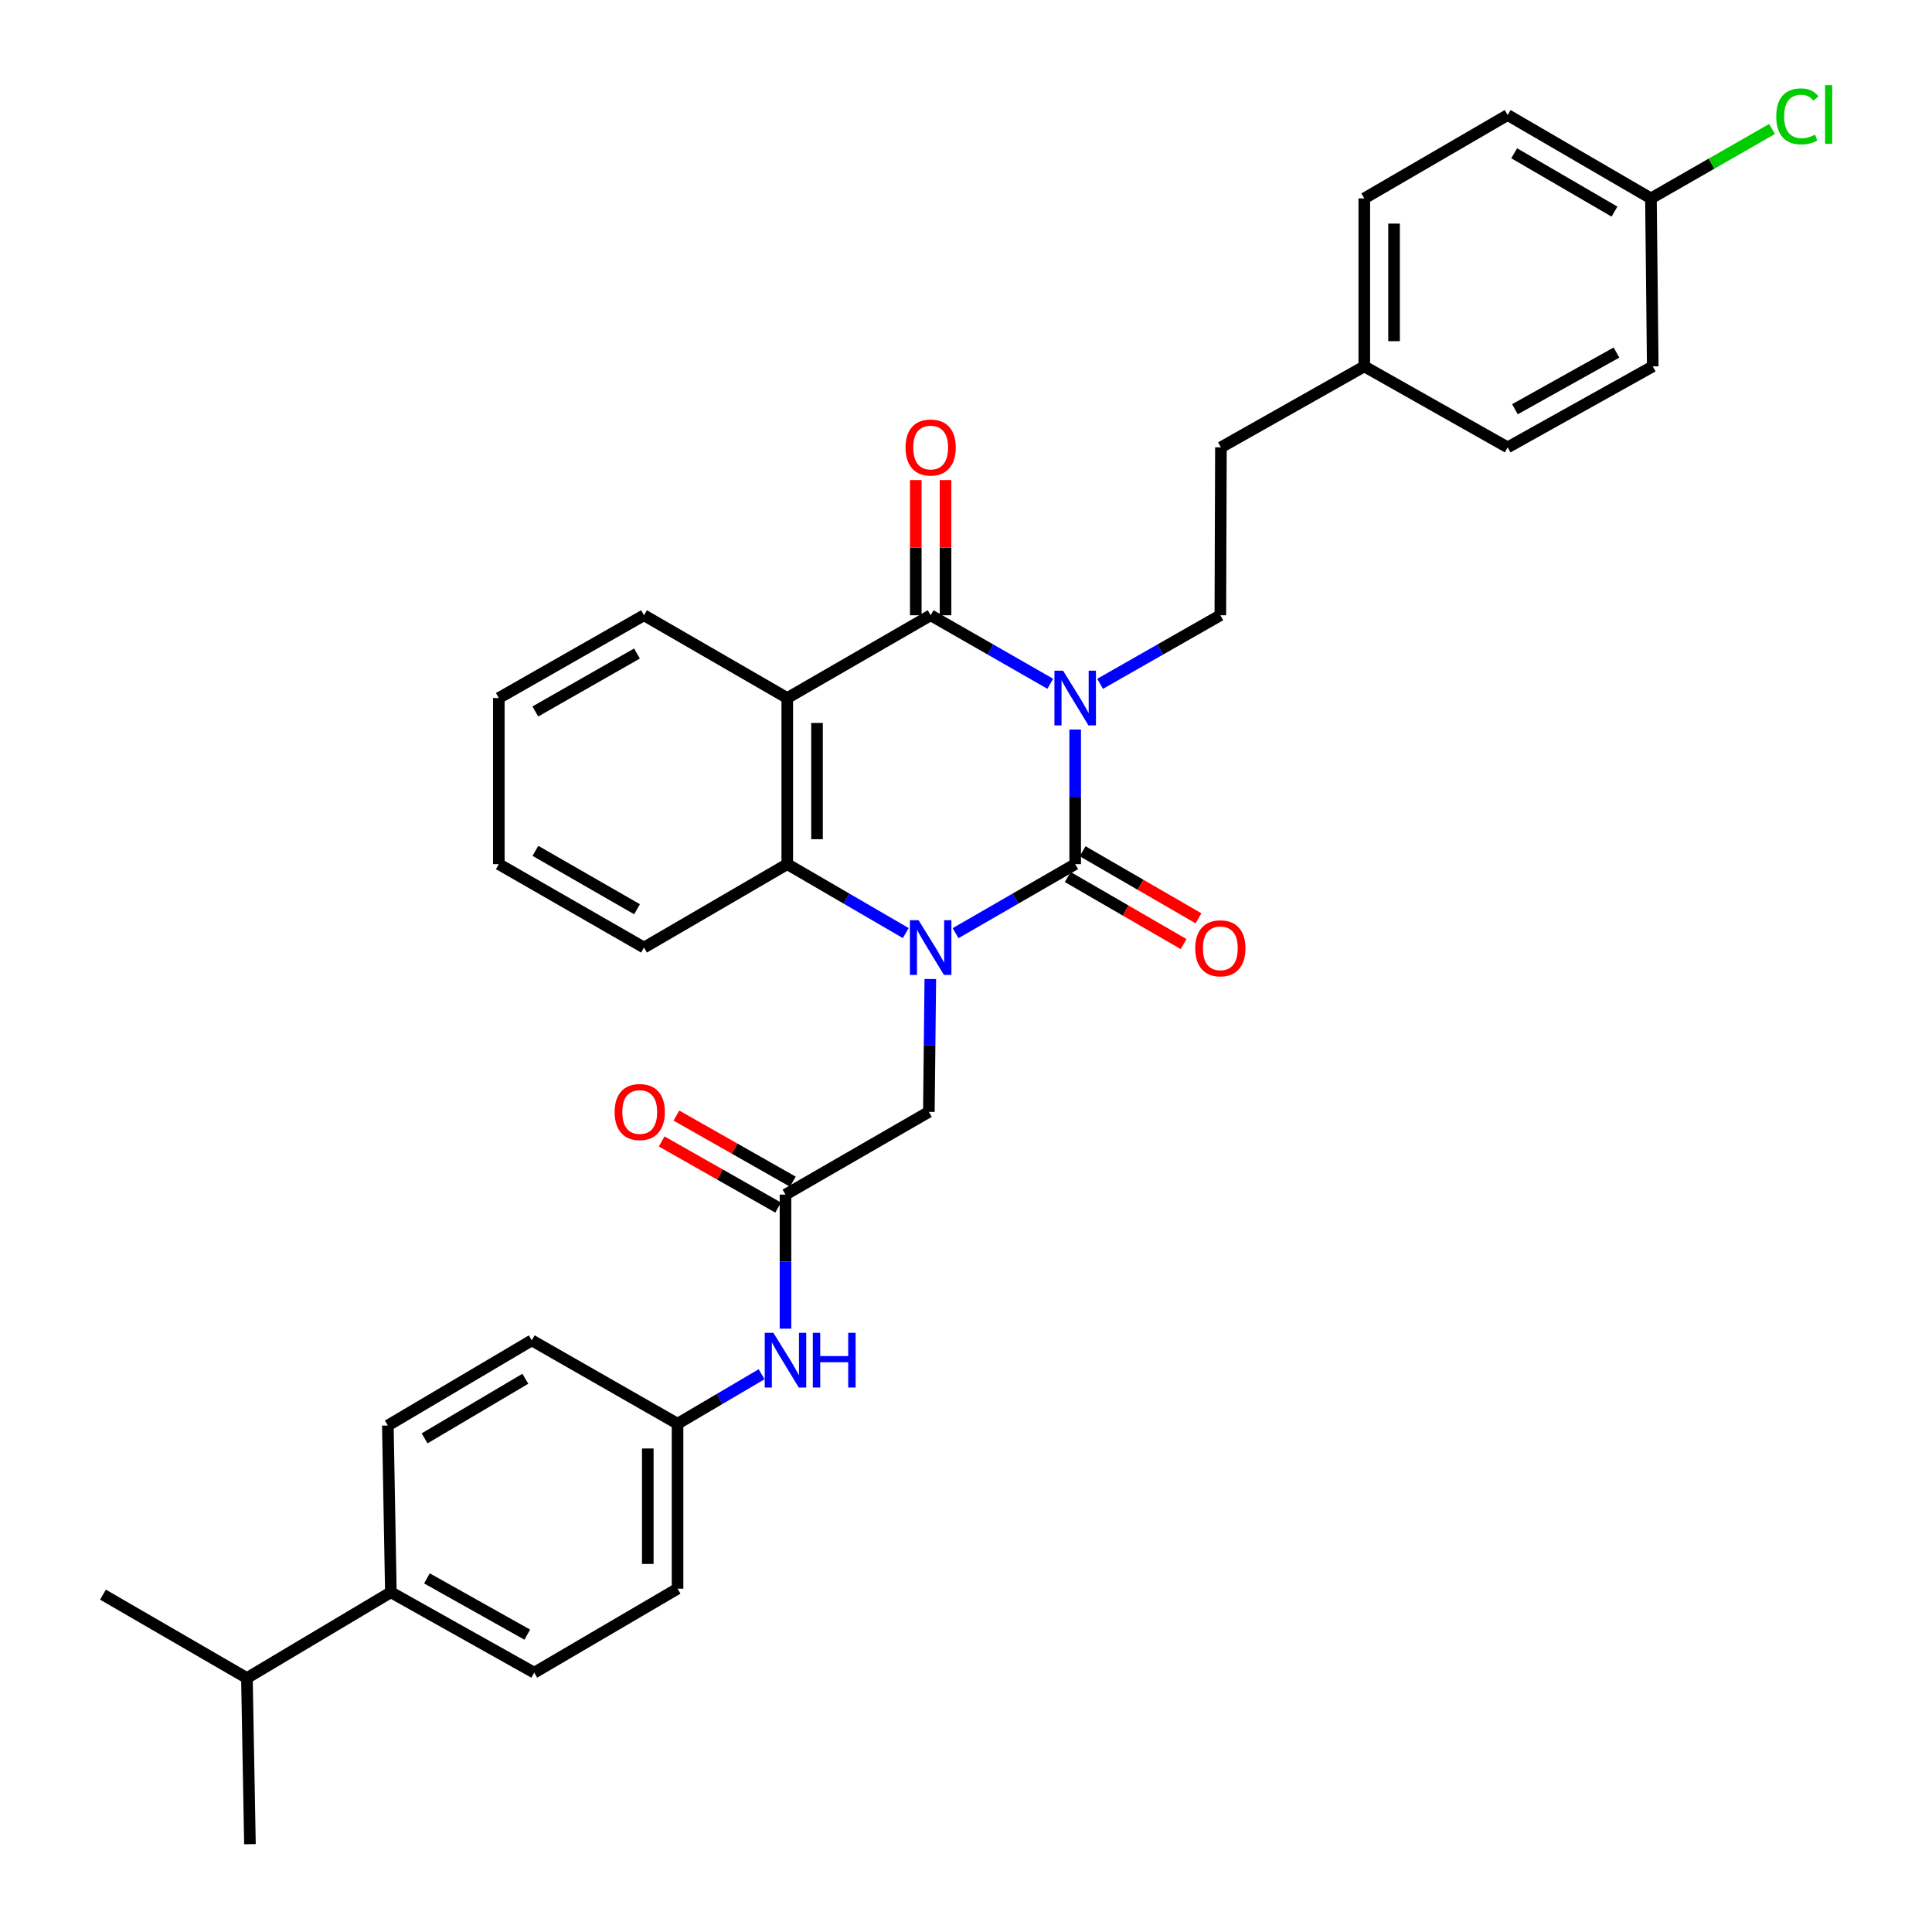 <?xml version='1.0' encoding='iso-8859-1'?>
<svg version='1.1' baseProfile='full'
              xmlns='http://www.w3.org/2000/svg'
                      xmlns:rdkit='http://www.rdkit.org/xml'
                      xmlns:xlink='http://www.w3.org/1999/xlink'
                  xml:space='preserve'
width='1000px' height='1000px' viewBox='0 0 1000 1000'>
<!-- END OF HEADER -->
<rect style='opacity:1.0;fill:#FFFFFF;stroke:none' width='1000' height='1000' x='0' y='0'> </rect>
<path class='bond-0' d='M 556.513,377.612 L 556.513,412.445' style='fill:none;fill-rule:evenodd;stroke:#0000FF;stroke-width:6px;stroke-linecap:butt;stroke-linejoin:miter;stroke-opacity:1' />
<path class='bond-0' d='M 556.513,412.445 L 556.513,447.279' style='fill:none;fill-rule:evenodd;stroke:#000000;stroke-width:6px;stroke-linecap:butt;stroke-linejoin:miter;stroke-opacity:1' />
<path class='bond-2' d='M 543.618,353.917 L 512.661,336.186' style='fill:none;fill-rule:evenodd;stroke:#0000FF;stroke-width:6px;stroke-linecap:butt;stroke-linejoin:miter;stroke-opacity:1' />
<path class='bond-2' d='M 512.661,336.186 L 481.704,318.456' style='fill:none;fill-rule:evenodd;stroke:#000000;stroke-width:6px;stroke-linecap:butt;stroke-linejoin:miter;stroke-opacity:1' />
<path class='bond-5' d='M 569.415,353.945 L 600.531,336.2' style='fill:none;fill-rule:evenodd;stroke:#0000FF;stroke-width:6px;stroke-linecap:butt;stroke-linejoin:miter;stroke-opacity:1' />
<path class='bond-5' d='M 600.531,336.2 L 631.647,318.456' style='fill:none;fill-rule:evenodd;stroke:#000000;stroke-width:6px;stroke-linecap:butt;stroke-linejoin:miter;stroke-opacity:1' />
<path class='bond-1' d='M 556.513,447.279 L 525.558,465.143' style='fill:none;fill-rule:evenodd;stroke:#000000;stroke-width:6px;stroke-linecap:butt;stroke-linejoin:miter;stroke-opacity:1' />
<path class='bond-1' d='M 525.558,465.143 L 494.603,483.007' style='fill:none;fill-rule:evenodd;stroke:#0000FF;stroke-width:6px;stroke-linecap:butt;stroke-linejoin:miter;stroke-opacity:1' />
<path class='bond-8' d='M 552.655,453.945 L 582.637,471.295' style='fill:none;fill-rule:evenodd;stroke:#000000;stroke-width:6px;stroke-linecap:butt;stroke-linejoin:miter;stroke-opacity:1' />
<path class='bond-8' d='M 582.637,471.295 L 612.619,488.646' style='fill:none;fill-rule:evenodd;stroke:#FF0000;stroke-width:6px;stroke-linecap:butt;stroke-linejoin:miter;stroke-opacity:1' />
<path class='bond-8' d='M 560.371,440.613 L 590.353,457.964' style='fill:none;fill-rule:evenodd;stroke:#000000;stroke-width:6px;stroke-linecap:butt;stroke-linejoin:miter;stroke-opacity:1' />
<path class='bond-8' d='M 590.353,457.964 L 620.335,475.314' style='fill:none;fill-rule:evenodd;stroke:#FF0000;stroke-width:6px;stroke-linecap:butt;stroke-linejoin:miter;stroke-opacity:1' />
<path class='bond-6' d='M 481.527,506.738 L 481.154,541.12' style='fill:none;fill-rule:evenodd;stroke:#0000FF;stroke-width:6px;stroke-linecap:butt;stroke-linejoin:miter;stroke-opacity:1' />
<path class='bond-6' d='M 481.154,541.12 L 480.78,575.503' style='fill:none;fill-rule:evenodd;stroke:#000000;stroke-width:6px;stroke-linecap:butt;stroke-linejoin:miter;stroke-opacity:1' />
<path class='bond-33' d='M 468.818,482.955 L 438.152,465.117' style='fill:none;fill-rule:evenodd;stroke:#0000FF;stroke-width:6px;stroke-linecap:butt;stroke-linejoin:miter;stroke-opacity:1' />
<path class='bond-33' d='M 438.152,465.117 L 407.486,447.279' style='fill:none;fill-rule:evenodd;stroke:#000000;stroke-width:6px;stroke-linecap:butt;stroke-linejoin:miter;stroke-opacity:1' />
<path class='bond-3' d='M 481.704,318.456 L 407.486,361.303' style='fill:none;fill-rule:evenodd;stroke:#000000;stroke-width:6px;stroke-linecap:butt;stroke-linejoin:miter;stroke-opacity:1' />
<path class='bond-9' d='M 489.406,318.456 L 489.406,283.472' style='fill:none;fill-rule:evenodd;stroke:#000000;stroke-width:6px;stroke-linecap:butt;stroke-linejoin:miter;stroke-opacity:1' />
<path class='bond-9' d='M 489.406,283.472 L 489.406,248.488' style='fill:none;fill-rule:evenodd;stroke:#FF0000;stroke-width:6px;stroke-linecap:butt;stroke-linejoin:miter;stroke-opacity:1' />
<path class='bond-9' d='M 474.002,318.456 L 474.002,283.472' style='fill:none;fill-rule:evenodd;stroke:#000000;stroke-width:6px;stroke-linecap:butt;stroke-linejoin:miter;stroke-opacity:1' />
<path class='bond-9' d='M 474.002,283.472 L 474.002,248.488' style='fill:none;fill-rule:evenodd;stroke:#FF0000;stroke-width:6px;stroke-linecap:butt;stroke-linejoin:miter;stroke-opacity:1' />
<path class='bond-4' d='M 407.486,361.303 L 407.486,447.279' style='fill:none;fill-rule:evenodd;stroke:#000000;stroke-width:6px;stroke-linecap:butt;stroke-linejoin:miter;stroke-opacity:1' />
<path class='bond-4' d='M 422.889,374.199 L 422.889,434.382' style='fill:none;fill-rule:evenodd;stroke:#000000;stroke-width:6px;stroke-linecap:butt;stroke-linejoin:miter;stroke-opacity:1' />
<path class='bond-17' d='M 407.486,361.303 L 333.336,318.456' style='fill:none;fill-rule:evenodd;stroke:#000000;stroke-width:6px;stroke-linecap:butt;stroke-linejoin:miter;stroke-opacity:1' />
<path class='bond-24' d='M 407.486,447.279 L 333.336,490.451' style='fill:none;fill-rule:evenodd;stroke:#000000;stroke-width:6px;stroke-linecap:butt;stroke-linejoin:miter;stroke-opacity:1' />
<path class='bond-16' d='M 631.647,318.456 L 631.947,231.555' style='fill:none;fill-rule:evenodd;stroke:#000000;stroke-width:6px;stroke-linecap:butt;stroke-linejoin:miter;stroke-opacity:1' />
<path class='bond-7' d='M 480.78,575.503 L 406.57,618.333' style='fill:none;fill-rule:evenodd;stroke:#000000;stroke-width:6px;stroke-linecap:butt;stroke-linejoin:miter;stroke-opacity:1' />
<path class='bond-10' d='M 406.57,618.333 L 406.57,653.025' style='fill:none;fill-rule:evenodd;stroke:#000000;stroke-width:6px;stroke-linecap:butt;stroke-linejoin:miter;stroke-opacity:1' />
<path class='bond-10' d='M 406.57,653.025 L 406.57,687.716' style='fill:none;fill-rule:evenodd;stroke:#0000FF;stroke-width:6px;stroke-linecap:butt;stroke-linejoin:miter;stroke-opacity:1' />
<path class='bond-12' d='M 410.372,611.636 L 380.236,594.526' style='fill:none;fill-rule:evenodd;stroke:#000000;stroke-width:6px;stroke-linecap:butt;stroke-linejoin:miter;stroke-opacity:1' />
<path class='bond-12' d='M 380.236,594.526 L 350.099,577.417' style='fill:none;fill-rule:evenodd;stroke:#FF0000;stroke-width:6px;stroke-linecap:butt;stroke-linejoin:miter;stroke-opacity:1' />
<path class='bond-12' d='M 402.768,625.031 L 372.631,607.922' style='fill:none;fill-rule:evenodd;stroke:#000000;stroke-width:6px;stroke-linecap:butt;stroke-linejoin:miter;stroke-opacity:1' />
<path class='bond-12' d='M 372.631,607.922 L 342.494,590.812' style='fill:none;fill-rule:evenodd;stroke:#FF0000;stroke-width:6px;stroke-linecap:butt;stroke-linejoin:miter;stroke-opacity:1' />
<path class='bond-15' d='M 394.209,711.298 L 372.454,724.11' style='fill:none;fill-rule:evenodd;stroke:#0000FF;stroke-width:6px;stroke-linecap:butt;stroke-linejoin:miter;stroke-opacity:1' />
<path class='bond-15' d='M 372.454,724.11 L 350.699,736.922' style='fill:none;fill-rule:evenodd;stroke:#000000;stroke-width:6px;stroke-linecap:butt;stroke-linejoin:miter;stroke-opacity:1' />
<path class='bond-11' d='M 202.313,824.156 L 276.514,865.771' style='fill:none;fill-rule:evenodd;stroke:#000000;stroke-width:6px;stroke-linecap:butt;stroke-linejoin:miter;stroke-opacity:1' />
<path class='bond-11' d='M 220.978,816.964 L 272.919,846.094' style='fill:none;fill-rule:evenodd;stroke:#000000;stroke-width:6px;stroke-linecap:butt;stroke-linejoin:miter;stroke-opacity:1' />
<path class='bond-20' d='M 202.313,824.156 L 127.804,868.561' style='fill:none;fill-rule:evenodd;stroke:#000000;stroke-width:6px;stroke-linecap:butt;stroke-linejoin:miter;stroke-opacity:1' />
<path class='bond-36' d='M 202.313,824.156 L 200.747,737.846' style='fill:none;fill-rule:evenodd;stroke:#000000;stroke-width:6px;stroke-linecap:butt;stroke-linejoin:miter;stroke-opacity:1' />
<path class='bond-13' d='M 200.747,737.846 L 275.248,693.775' style='fill:none;fill-rule:evenodd;stroke:#000000;stroke-width:6px;stroke-linecap:butt;stroke-linejoin:miter;stroke-opacity:1' />
<path class='bond-13' d='M 219.765,744.493 L 271.915,713.643' style='fill:none;fill-rule:evenodd;stroke:#000000;stroke-width:6px;stroke-linecap:butt;stroke-linejoin:miter;stroke-opacity:1' />
<path class='bond-14' d='M 276.514,865.771 L 350.699,822.299' style='fill:none;fill-rule:evenodd;stroke:#000000;stroke-width:6px;stroke-linecap:butt;stroke-linejoin:miter;stroke-opacity:1' />
<path class='bond-21' d='M 350.699,736.922 L 275.248,693.775' style='fill:none;fill-rule:evenodd;stroke:#000000;stroke-width:6px;stroke-linecap:butt;stroke-linejoin:miter;stroke-opacity:1' />
<path class='bond-22' d='M 350.699,736.922 L 350.699,822.299' style='fill:none;fill-rule:evenodd;stroke:#000000;stroke-width:6px;stroke-linecap:butt;stroke-linejoin:miter;stroke-opacity:1' />
<path class='bond-22' d='M 335.295,749.728 L 335.295,809.493' style='fill:none;fill-rule:evenodd;stroke:#000000;stroke-width:6px;stroke-linecap:butt;stroke-linejoin:miter;stroke-opacity:1' />
<path class='bond-19' d='M 631.947,231.555 L 706.157,189.641' style='fill:none;fill-rule:evenodd;stroke:#000000;stroke-width:6px;stroke-linecap:butt;stroke-linejoin:miter;stroke-opacity:1' />
<path class='bond-31' d='M 333.336,318.456 L 258.184,361.303' style='fill:none;fill-rule:evenodd;stroke:#000000;stroke-width:6px;stroke-linecap:butt;stroke-linejoin:miter;stroke-opacity:1' />
<path class='bond-31' d='M 329.692,338.264 L 277.086,368.257' style='fill:none;fill-rule:evenodd;stroke:#000000;stroke-width:6px;stroke-linecap:butt;stroke-linejoin:miter;stroke-opacity:1' />
<path class='bond-18' d='M 854.525,102.689 L 780.367,59.542' style='fill:none;fill-rule:evenodd;stroke:#000000;stroke-width:6px;stroke-linecap:butt;stroke-linejoin:miter;stroke-opacity:1' />
<path class='bond-18' d='M 835.655,109.531 L 783.744,79.328' style='fill:none;fill-rule:evenodd;stroke:#000000;stroke-width:6px;stroke-linecap:butt;stroke-linejoin:miter;stroke-opacity:1' />
<path class='bond-23' d='M 854.525,102.689 L 885.861,84.726' style='fill:none;fill-rule:evenodd;stroke:#000000;stroke-width:6px;stroke-linecap:butt;stroke-linejoin:miter;stroke-opacity:1' />
<path class='bond-23' d='M 885.861,84.726 L 917.197,66.763' style='fill:none;fill-rule:evenodd;stroke:#00CC00;stroke-width:6px;stroke-linecap:butt;stroke-linejoin:miter;stroke-opacity:1' />
<path class='bond-34' d='M 854.525,102.689 L 855.458,189.641' style='fill:none;fill-rule:evenodd;stroke:#000000;stroke-width:6px;stroke-linecap:butt;stroke-linejoin:miter;stroke-opacity:1' />
<path class='bond-27' d='M 706.157,189.641 L 780.367,231.555' style='fill:none;fill-rule:evenodd;stroke:#000000;stroke-width:6px;stroke-linecap:butt;stroke-linejoin:miter;stroke-opacity:1' />
<path class='bond-28' d='M 706.157,189.641 L 706.157,102.689' style='fill:none;fill-rule:evenodd;stroke:#000000;stroke-width:6px;stroke-linecap:butt;stroke-linejoin:miter;stroke-opacity:1' />
<path class='bond-28' d='M 721.56,176.598 L 721.56,115.732' style='fill:none;fill-rule:evenodd;stroke:#000000;stroke-width:6px;stroke-linecap:butt;stroke-linejoin:miter;stroke-opacity:1' />
<path class='bond-29' d='M 127.804,868.561 L 53.303,825.388' style='fill:none;fill-rule:evenodd;stroke:#000000;stroke-width:6px;stroke-linecap:butt;stroke-linejoin:miter;stroke-opacity:1' />
<path class='bond-30' d='M 127.804,868.561 L 129.37,954.545' style='fill:none;fill-rule:evenodd;stroke:#000000;stroke-width:6px;stroke-linecap:butt;stroke-linejoin:miter;stroke-opacity:1' />
<path class='bond-35' d='M 333.336,490.451 L 258.184,447.279' style='fill:none;fill-rule:evenodd;stroke:#000000;stroke-width:6px;stroke-linecap:butt;stroke-linejoin:miter;stroke-opacity:1' />
<path class='bond-35' d='M 329.736,470.619 L 277.13,440.398' style='fill:none;fill-rule:evenodd;stroke:#000000;stroke-width:6px;stroke-linecap:butt;stroke-linejoin:miter;stroke-opacity:1' />
<path class='bond-25' d='M 855.458,189.641 L 780.367,231.555' style='fill:none;fill-rule:evenodd;stroke:#000000;stroke-width:6px;stroke-linecap:butt;stroke-linejoin:miter;stroke-opacity:1' />
<path class='bond-25' d='M 836.687,182.478 L 784.123,211.818' style='fill:none;fill-rule:evenodd;stroke:#000000;stroke-width:6px;stroke-linecap:butt;stroke-linejoin:miter;stroke-opacity:1' />
<path class='bond-26' d='M 780.367,59.542 L 706.157,102.689' style='fill:none;fill-rule:evenodd;stroke:#000000;stroke-width:6px;stroke-linecap:butt;stroke-linejoin:miter;stroke-opacity:1' />
<path class='bond-32' d='M 258.184,361.303 L 258.184,447.279' style='fill:none;fill-rule:evenodd;stroke:#000000;stroke-width:6px;stroke-linecap:butt;stroke-linejoin:miter;stroke-opacity:1' />
<path  class='atom-0' d='M 550.253 347.143
L 559.533 362.143
Q 560.453 363.623, 561.933 366.303
Q 563.413 368.983, 563.493 369.143
L 563.493 347.143
L 567.253 347.143
L 567.253 375.463
L 563.373 375.463
L 553.413 359.063
Q 552.253 357.143, 551.013 354.943
Q 549.813 352.743, 549.453 352.063
L 549.453 375.463
L 545.773 375.463
L 545.773 347.143
L 550.253 347.143
' fill='#0000FF'/>
<path  class='atom-2' d='M 475.444 476.291
L 484.724 491.291
Q 485.644 492.771, 487.124 495.451
Q 488.604 498.131, 488.684 498.291
L 488.684 476.291
L 492.444 476.291
L 492.444 504.611
L 488.564 504.611
L 478.604 488.211
Q 477.444 486.291, 476.204 484.091
Q 475.004 481.891, 474.644 481.211
L 474.644 504.611
L 470.964 504.611
L 470.964 476.291
L 475.444 476.291
' fill='#0000FF'/>
<path  class='atom-9' d='M 618.647 490.839
Q 618.647 484.039, 622.007 480.239
Q 625.367 476.439, 631.647 476.439
Q 637.927 476.439, 641.287 480.239
Q 644.647 484.039, 644.647 490.839
Q 644.647 497.719, 641.247 501.639
Q 637.847 505.519, 631.647 505.519
Q 625.407 505.519, 622.007 501.639
Q 618.647 497.759, 618.647 490.839
M 631.647 502.319
Q 635.967 502.319, 638.287 499.439
Q 640.647 496.519, 640.647 490.839
Q 640.647 485.279, 638.287 482.479
Q 635.967 479.639, 631.647 479.639
Q 627.327 479.639, 624.967 482.439
Q 622.647 485.239, 622.647 490.839
Q 622.647 496.559, 624.967 499.439
Q 627.327 502.319, 631.647 502.319
' fill='#FF0000'/>
<path  class='atom-10' d='M 468.704 231.635
Q 468.704 224.835, 472.064 221.035
Q 475.424 217.235, 481.704 217.235
Q 487.984 217.235, 491.344 221.035
Q 494.704 224.835, 494.704 231.635
Q 494.704 238.515, 491.304 242.435
Q 487.904 246.315, 481.704 246.315
Q 475.464 246.315, 472.064 242.435
Q 468.704 238.555, 468.704 231.635
M 481.704 243.115
Q 486.024 243.115, 488.344 240.235
Q 490.704 237.315, 490.704 231.635
Q 490.704 226.075, 488.344 223.275
Q 486.024 220.435, 481.704 220.435
Q 477.384 220.435, 475.024 223.235
Q 472.704 226.035, 472.704 231.635
Q 472.704 237.355, 475.024 240.235
Q 477.384 243.115, 481.704 243.115
' fill='#FF0000'/>
<path  class='atom-11' d='M 400.31 689.859
L 409.59 704.859
Q 410.51 706.339, 411.99 709.019
Q 413.47 711.699, 413.55 711.859
L 413.55 689.859
L 417.31 689.859
L 417.31 718.179
L 413.43 718.179
L 403.47 701.779
Q 402.31 699.859, 401.07 697.659
Q 399.87 695.459, 399.51 694.779
L 399.51 718.179
L 395.83 718.179
L 395.83 689.859
L 400.31 689.859
' fill='#0000FF'/>
<path  class='atom-11' d='M 420.71 689.859
L 424.55 689.859
L 424.55 701.899
L 439.03 701.899
L 439.03 689.859
L 442.87 689.859
L 442.87 718.179
L 439.03 718.179
L 439.03 705.099
L 424.55 705.099
L 424.55 718.179
L 420.71 718.179
L 420.71 689.859
' fill='#0000FF'/>
<path  class='atom-13' d='M 318.128 575.583
Q 318.128 568.783, 321.488 564.983
Q 324.848 561.183, 331.128 561.183
Q 337.408 561.183, 340.768 564.983
Q 344.128 568.783, 344.128 575.583
Q 344.128 582.463, 340.728 586.383
Q 337.328 590.263, 331.128 590.263
Q 324.888 590.263, 321.488 586.383
Q 318.128 582.503, 318.128 575.583
M 331.128 587.063
Q 335.448 587.063, 337.768 584.183
Q 340.128 581.263, 340.128 575.583
Q 340.128 570.023, 337.768 567.223
Q 335.448 564.383, 331.128 564.383
Q 326.808 564.383, 324.448 567.183
Q 322.128 569.983, 322.128 575.583
Q 322.128 581.303, 324.448 584.183
Q 326.808 587.063, 331.128 587.063
' fill='#FF0000'/>
<path  class='atom-24' d='M 919.381 60.231
Q 919.381 53.191, 922.661 49.511
Q 925.981 45.791, 932.261 45.791
Q 938.101 45.791, 941.221 49.911
L 938.581 52.071
Q 936.301 49.071, 932.261 49.071
Q 927.981 49.071, 925.701 51.951
Q 923.461 54.791, 923.461 60.231
Q 923.461 65.831, 925.781 68.711
Q 928.141 71.591, 932.701 71.591
Q 935.821 71.591, 939.461 69.711
L 940.581 72.711
Q 939.101 73.671, 936.861 74.231
Q 934.621 74.791, 932.141 74.791
Q 925.981 74.791, 922.661 71.031
Q 919.381 67.271, 919.381 60.231
' fill='#00CC00'/>
<path  class='atom-24' d='M 944.661 44.071
L 948.341 44.071
L 948.341 74.431
L 944.661 74.431
L 944.661 44.071
' fill='#00CC00'/>
</svg>
